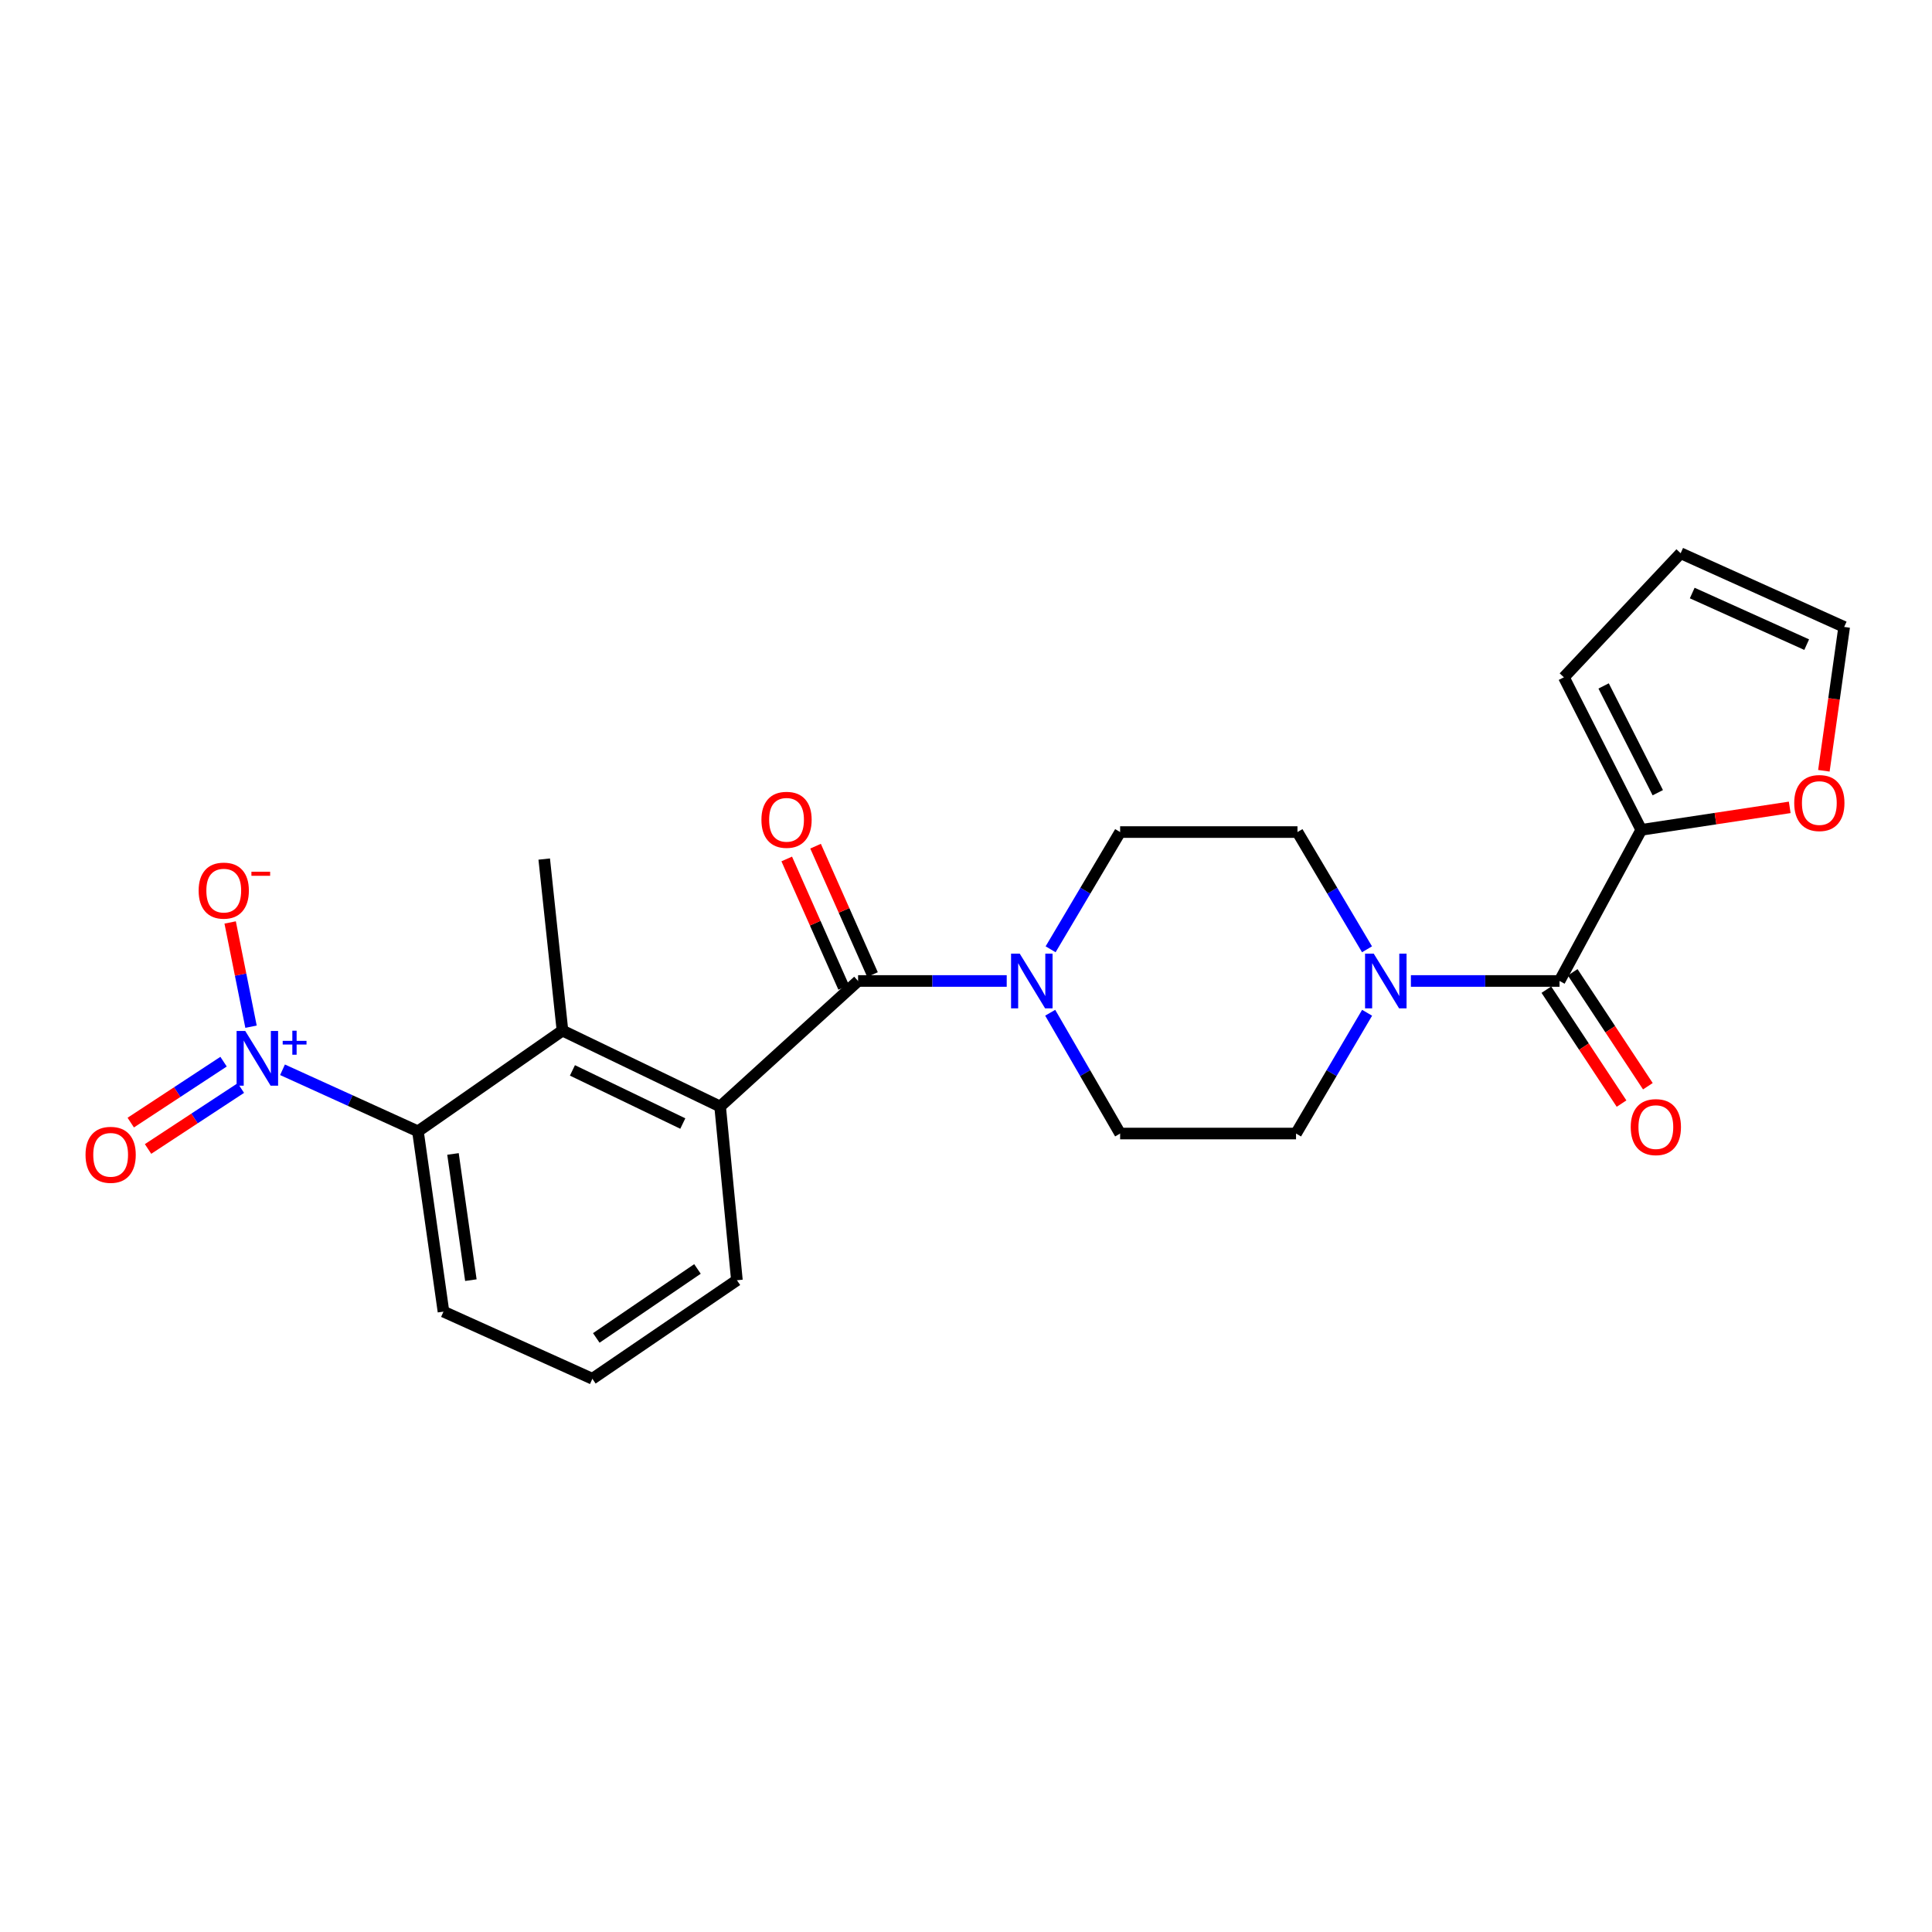 <?xml version='1.0' encoding='iso-8859-1'?>
<svg version='1.1' baseProfile='full'
              xmlns='http://www.w3.org/2000/svg'
                      xmlns:rdkit='http://www.rdkit.org/xml'
                      xmlns:xlink='http://www.w3.org/1999/xlink'
                  xml:space='preserve'
width='1000px' height='1000px' viewBox='0 0 1000 1000'>
<!-- END OF HEADER -->
<rect style='opacity:1.0;fill:#FFFFFF;stroke:none' width='1000' height='1000' x='0' y='0'> </rect>
<path class='bond-5' d='M 146.228,553.716 L 181.276,569.645' style='fill:none;fill-rule:evenodd;stroke:#0000FF;stroke-width:6px;stroke-linecap:butt;stroke-linejoin:miter;stroke-opacity:1' />
<path class='bond-5' d='M 181.276,569.645 L 216.323,585.574' style='fill:none;fill-rule:evenodd;stroke:#000000;stroke-width:6px;stroke-linecap:butt;stroke-linejoin:miter;stroke-opacity:1' />
<path class='bond-8' d='M 129.928,531.422 L 124.528,504.439' style='fill:none;fill-rule:evenodd;stroke:#0000FF;stroke-width:6px;stroke-linecap:butt;stroke-linejoin:miter;stroke-opacity:1' />
<path class='bond-8' d='M 124.528,504.439 L 119.128,477.457' style='fill:none;fill-rule:evenodd;stroke:#FF0000;stroke-width:6px;stroke-linecap:butt;stroke-linejoin:miter;stroke-opacity:1' />
<path class='bond-10' d='M 115.716,549.517 L 91.695,565.289' style='fill:none;fill-rule:evenodd;stroke:#0000FF;stroke-width:6px;stroke-linecap:butt;stroke-linejoin:miter;stroke-opacity:1' />
<path class='bond-10' d='M 91.695,565.289 L 67.674,581.06' style='fill:none;fill-rule:evenodd;stroke:#FF0000;stroke-width:6px;stroke-linecap:butt;stroke-linejoin:miter;stroke-opacity:1' />
<path class='bond-10' d='M 124.674,563.162 L 100.653,578.933' style='fill:none;fill-rule:evenodd;stroke:#0000FF;stroke-width:6px;stroke-linecap:butt;stroke-linejoin:miter;stroke-opacity:1' />
<path class='bond-10' d='M 100.653,578.933 L 76.632,594.704' style='fill:none;fill-rule:evenodd;stroke:#FF0000;stroke-width:6px;stroke-linecap:butt;stroke-linejoin:miter;stroke-opacity:1' />
<path class='bond-0' d='M 444.146,507.753 L 372.736,572.734' style='fill:none;fill-rule:evenodd;stroke:#000000;stroke-width:6px;stroke-linecap:butt;stroke-linejoin:miter;stroke-opacity:1' />
<path class='bond-3' d='M 444.146,507.753 L 482.611,507.753' style='fill:none;fill-rule:evenodd;stroke:#000000;stroke-width:6px;stroke-linecap:butt;stroke-linejoin:miter;stroke-opacity:1' />
<path class='bond-3' d='M 482.611,507.753 L 521.076,507.753' style='fill:none;fill-rule:evenodd;stroke:#0000FF;stroke-width:6px;stroke-linecap:butt;stroke-linejoin:miter;stroke-opacity:1' />
<path class='bond-11' d='M 451.607,504.445 L 436.869,471.213' style='fill:none;fill-rule:evenodd;stroke:#000000;stroke-width:6px;stroke-linecap:butt;stroke-linejoin:miter;stroke-opacity:1' />
<path class='bond-11' d='M 436.869,471.213 L 422.132,437.981' style='fill:none;fill-rule:evenodd;stroke:#FF0000;stroke-width:6px;stroke-linecap:butt;stroke-linejoin:miter;stroke-opacity:1' />
<path class='bond-11' d='M 436.686,511.062 L 421.948,477.83' style='fill:none;fill-rule:evenodd;stroke:#000000;stroke-width:6px;stroke-linecap:butt;stroke-linejoin:miter;stroke-opacity:1' />
<path class='bond-11' d='M 421.948,477.83 L 407.211,444.599' style='fill:none;fill-rule:evenodd;stroke:#FF0000;stroke-width:6px;stroke-linecap:butt;stroke-linejoin:miter;stroke-opacity:1' />
<path class='bond-1' d='M 372.736,572.734 L 291.133,533.434' style='fill:none;fill-rule:evenodd;stroke:#000000;stroke-width:6px;stroke-linecap:butt;stroke-linejoin:miter;stroke-opacity:1' />
<path class='bond-1' d='M 353.413,581.545 L 296.291,554.034' style='fill:none;fill-rule:evenodd;stroke:#000000;stroke-width:6px;stroke-linecap:butt;stroke-linejoin:miter;stroke-opacity:1' />
<path class='bond-24' d='M 372.736,572.734 L 381.423,662.643' style='fill:none;fill-rule:evenodd;stroke:#000000;stroke-width:6px;stroke-linecap:butt;stroke-linejoin:miter;stroke-opacity:1' />
<path class='bond-2' d='M 807.209,507.753 L 768.744,507.753' style='fill:none;fill-rule:evenodd;stroke:#000000;stroke-width:6px;stroke-linecap:butt;stroke-linejoin:miter;stroke-opacity:1' />
<path class='bond-2' d='M 768.744,507.753 L 730.279,507.753' style='fill:none;fill-rule:evenodd;stroke:#0000FF;stroke-width:6px;stroke-linecap:butt;stroke-linejoin:miter;stroke-opacity:1' />
<path class='bond-7' d='M 807.209,507.753 L 849.52,429.533' style='fill:none;fill-rule:evenodd;stroke:#000000;stroke-width:6px;stroke-linecap:butt;stroke-linejoin:miter;stroke-opacity:1' />
<path class='bond-16' d='M 800.397,512.248 L 819.854,541.734' style='fill:none;fill-rule:evenodd;stroke:#000000;stroke-width:6px;stroke-linecap:butt;stroke-linejoin:miter;stroke-opacity:1' />
<path class='bond-16' d='M 819.854,541.734 L 839.311,571.219' style='fill:none;fill-rule:evenodd;stroke:#FF0000;stroke-width:6px;stroke-linecap:butt;stroke-linejoin:miter;stroke-opacity:1' />
<path class='bond-16' d='M 814.021,503.258 L 833.478,532.744' style='fill:none;fill-rule:evenodd;stroke:#000000;stroke-width:6px;stroke-linecap:butt;stroke-linejoin:miter;stroke-opacity:1' />
<path class='bond-16' d='M 833.478,532.744 L 852.934,562.229' style='fill:none;fill-rule:evenodd;stroke:#FF0000;stroke-width:6px;stroke-linecap:butt;stroke-linejoin:miter;stroke-opacity:1' />
<path class='bond-12' d='M 543.582,524.194 L 561.679,555.456' style='fill:none;fill-rule:evenodd;stroke:#0000FF;stroke-width:6px;stroke-linecap:butt;stroke-linejoin:miter;stroke-opacity:1' />
<path class='bond-12' d='M 561.679,555.456 L 579.776,586.717' style='fill:none;fill-rule:evenodd;stroke:#000000;stroke-width:6px;stroke-linecap:butt;stroke-linejoin:miter;stroke-opacity:1' />
<path class='bond-13' d='M 543.79,491.353 L 561.783,461.014' style='fill:none;fill-rule:evenodd;stroke:#0000FF;stroke-width:6px;stroke-linecap:butt;stroke-linejoin:miter;stroke-opacity:1' />
<path class='bond-13' d='M 561.783,461.014 L 579.776,430.675' style='fill:none;fill-rule:evenodd;stroke:#000000;stroke-width:6px;stroke-linecap:butt;stroke-linejoin:miter;stroke-opacity:1' />
<path class='bond-4' d='M 291.133,533.434 L 216.323,585.574' style='fill:none;fill-rule:evenodd;stroke:#000000;stroke-width:6px;stroke-linecap:butt;stroke-linejoin:miter;stroke-opacity:1' />
<path class='bond-22' d='M 291.133,533.434 L 281.685,444.649' style='fill:none;fill-rule:evenodd;stroke:#000000;stroke-width:6px;stroke-linecap:butt;stroke-linejoin:miter;stroke-opacity:1' />
<path class='bond-21' d='M 216.323,585.574 L 229.544,678.893' style='fill:none;fill-rule:evenodd;stroke:#000000;stroke-width:6px;stroke-linecap:butt;stroke-linejoin:miter;stroke-opacity:1' />
<path class='bond-21' d='M 234.467,597.282 L 243.722,662.605' style='fill:none;fill-rule:evenodd;stroke:#000000;stroke-width:6px;stroke-linecap:butt;stroke-linejoin:miter;stroke-opacity:1' />
<path class='bond-6' d='M 707.563,491.353 L 689.567,461.014' style='fill:none;fill-rule:evenodd;stroke:#0000FF;stroke-width:6px;stroke-linecap:butt;stroke-linejoin:miter;stroke-opacity:1' />
<path class='bond-6' d='M 689.567,461.014 L 671.571,430.675' style='fill:none;fill-rule:evenodd;stroke:#000000;stroke-width:6px;stroke-linecap:butt;stroke-linejoin:miter;stroke-opacity:1' />
<path class='bond-25' d='M 707.611,524.204 L 689.219,555.46' style='fill:none;fill-rule:evenodd;stroke:#0000FF;stroke-width:6px;stroke-linecap:butt;stroke-linejoin:miter;stroke-opacity:1' />
<path class='bond-25' d='M 689.219,555.46 L 670.827,586.717' style='fill:none;fill-rule:evenodd;stroke:#000000;stroke-width:6px;stroke-linecap:butt;stroke-linejoin:miter;stroke-opacity:1' />
<path class='bond-9' d='M 849.52,429.533 L 887.938,423.712' style='fill:none;fill-rule:evenodd;stroke:#000000;stroke-width:6px;stroke-linecap:butt;stroke-linejoin:miter;stroke-opacity:1' />
<path class='bond-9' d='M 887.938,423.712 L 926.357,417.891' style='fill:none;fill-rule:evenodd;stroke:#FF0000;stroke-width:6px;stroke-linecap:butt;stroke-linejoin:miter;stroke-opacity:1' />
<path class='bond-17' d='M 849.52,429.533 L 809.467,350.578' style='fill:none;fill-rule:evenodd;stroke:#000000;stroke-width:6px;stroke-linecap:butt;stroke-linejoin:miter;stroke-opacity:1' />
<path class='bond-17' d='M 858.069,410.305 L 830.032,355.037' style='fill:none;fill-rule:evenodd;stroke:#000000;stroke-width:6px;stroke-linecap:butt;stroke-linejoin:miter;stroke-opacity:1' />
<path class='bond-18' d='M 944.034,398.949 L 949.29,361.728' style='fill:none;fill-rule:evenodd;stroke:#FF0000;stroke-width:6px;stroke-linecap:butt;stroke-linejoin:miter;stroke-opacity:1' />
<path class='bond-18' d='M 949.29,361.728 L 954.545,324.508' style='fill:none;fill-rule:evenodd;stroke:#000000;stroke-width:6px;stroke-linecap:butt;stroke-linejoin:miter;stroke-opacity:1' />
<path class='bond-14' d='M 579.776,586.717 L 670.827,586.717' style='fill:none;fill-rule:evenodd;stroke:#000000;stroke-width:6px;stroke-linecap:butt;stroke-linejoin:miter;stroke-opacity:1' />
<path class='bond-15' d='M 579.776,430.675 L 671.571,430.675' style='fill:none;fill-rule:evenodd;stroke:#000000;stroke-width:6px;stroke-linecap:butt;stroke-linejoin:miter;stroke-opacity:1' />
<path class='bond-19' d='M 809.467,350.578 L 869.905,286.35' style='fill:none;fill-rule:evenodd;stroke:#000000;stroke-width:6px;stroke-linecap:butt;stroke-linejoin:miter;stroke-opacity:1' />
<path class='bond-26' d='M 954.545,324.508 L 869.905,286.35' style='fill:none;fill-rule:evenodd;stroke:#000000;stroke-width:6px;stroke-linecap:butt;stroke-linejoin:miter;stroke-opacity:1' />
<path class='bond-26' d='M 935.141,333.664 L 875.893,306.954' style='fill:none;fill-rule:evenodd;stroke:#000000;stroke-width:6px;stroke-linecap:butt;stroke-linejoin:miter;stroke-opacity:1' />
<path class='bond-20' d='M 381.423,662.643 L 306.612,713.65' style='fill:none;fill-rule:evenodd;stroke:#000000;stroke-width:6px;stroke-linecap:butt;stroke-linejoin:miter;stroke-opacity:1' />
<path class='bond-20' d='M 361.007,656.808 L 308.639,692.513' style='fill:none;fill-rule:evenodd;stroke:#000000;stroke-width:6px;stroke-linecap:butt;stroke-linejoin:miter;stroke-opacity:1' />
<path class='bond-23' d='M 229.544,678.893 L 306.612,713.65' style='fill:none;fill-rule:evenodd;stroke:#000000;stroke-width:6px;stroke-linecap:butt;stroke-linejoin:miter;stroke-opacity:1' />
<path  class='atom-0' d='M 126.946 533.637
L 136.226 548.637
Q 137.146 550.117, 138.626 552.797
Q 140.106 555.477, 140.186 555.637
L 140.186 533.637
L 143.946 533.637
L 143.946 561.957
L 140.066 561.957
L 130.106 545.557
Q 128.946 543.637, 127.706 541.437
Q 126.506 539.237, 126.146 538.557
L 126.146 561.957
L 122.466 561.957
L 122.466 533.637
L 126.946 533.637
' fill='#0000FF'/>
<path  class='atom-0' d='M 146.322 538.742
L 151.311 538.742
L 151.311 533.488
L 153.529 533.488
L 153.529 538.742
L 158.651 538.742
L 158.651 540.643
L 153.529 540.643
L 153.529 545.923
L 151.311 545.923
L 151.311 540.643
L 146.322 540.643
L 146.322 538.742
' fill='#0000FF'/>
<path  class='atom-4' d='M 527.804 493.593
L 537.084 508.593
Q 538.004 510.073, 539.484 512.753
Q 540.964 515.433, 541.044 515.593
L 541.044 493.593
L 544.804 493.593
L 544.804 521.913
L 540.924 521.913
L 530.964 505.513
Q 529.804 503.593, 528.564 501.393
Q 527.364 499.193, 527.004 498.513
L 527.004 521.913
L 523.324 521.913
L 523.324 493.593
L 527.804 493.593
' fill='#0000FF'/>
<path  class='atom-7' d='M 711.031 493.593
L 720.311 508.593
Q 721.231 510.073, 722.711 512.753
Q 724.191 515.433, 724.271 515.593
L 724.271 493.593
L 728.031 493.593
L 728.031 521.913
L 724.151 521.913
L 714.191 505.513
Q 713.031 503.593, 711.791 501.393
Q 710.591 499.193, 710.231 498.513
L 710.231 521.913
L 706.551 521.913
L 706.551 493.593
L 711.031 493.593
' fill='#0000FF'/>
<path  class='atom-9' d='M 102.814 460.979
Q 102.814 454.179, 106.174 450.379
Q 109.534 446.579, 115.814 446.579
Q 122.094 446.579, 125.454 450.379
Q 128.814 454.179, 128.814 460.979
Q 128.814 467.859, 125.414 471.779
Q 122.014 475.659, 115.814 475.659
Q 109.574 475.659, 106.174 471.779
Q 102.814 467.899, 102.814 460.979
M 115.814 472.459
Q 120.134 472.459, 122.454 469.579
Q 124.814 466.659, 124.814 460.979
Q 124.814 455.419, 122.454 452.619
Q 120.134 449.779, 115.814 449.779
Q 111.494 449.779, 109.134 452.579
Q 106.814 455.379, 106.814 460.979
Q 106.814 466.699, 109.134 469.579
Q 111.494 472.459, 115.814 472.459
' fill='#FF0000'/>
<path  class='atom-9' d='M 130.134 451.201
L 139.822 451.201
L 139.822 453.313
L 130.134 453.313
L 130.134 451.201
' fill='#FF0000'/>
<path  class='atom-10' d='M 928.687 415.648
Q 928.687 408.848, 932.047 405.048
Q 935.407 401.248, 941.687 401.248
Q 947.967 401.248, 951.327 405.048
Q 954.687 408.848, 954.687 415.648
Q 954.687 422.528, 951.287 426.448
Q 947.887 430.328, 941.687 430.328
Q 935.447 430.328, 932.047 426.448
Q 928.687 422.568, 928.687 415.648
M 941.687 427.128
Q 946.007 427.128, 948.327 424.248
Q 950.687 421.328, 950.687 415.648
Q 950.687 410.088, 948.327 407.288
Q 946.007 404.448, 941.687 404.448
Q 937.367 404.448, 935.007 407.248
Q 932.687 410.048, 932.687 415.648
Q 932.687 421.368, 935.007 424.248
Q 937.367 427.128, 941.687 427.128
' fill='#FF0000'/>
<path  class='atom-11' d='M 44.271 597.733
Q 44.271 590.933, 47.631 587.133
Q 50.991 583.333, 57.271 583.333
Q 63.551 583.333, 66.911 587.133
Q 70.271 590.933, 70.271 597.733
Q 70.271 604.613, 66.871 608.533
Q 63.471 612.413, 57.271 612.413
Q 51.031 612.413, 47.631 608.533
Q 44.271 604.653, 44.271 597.733
M 57.271 609.213
Q 61.591 609.213, 63.911 606.333
Q 66.271 603.413, 66.271 597.733
Q 66.271 592.173, 63.911 589.373
Q 61.591 586.533, 57.271 586.533
Q 52.951 586.533, 50.591 589.333
Q 48.271 592.133, 48.271 597.733
Q 48.271 603.453, 50.591 606.333
Q 52.951 609.213, 57.271 609.213
' fill='#FF0000'/>
<path  class='atom-12' d='M 394.113 424.326
Q 394.113 417.526, 397.473 413.726
Q 400.833 409.926, 407.113 409.926
Q 413.393 409.926, 416.753 413.726
Q 420.113 417.526, 420.113 424.326
Q 420.113 431.206, 416.713 435.126
Q 413.313 439.006, 407.113 439.006
Q 400.873 439.006, 397.473 435.126
Q 394.113 431.246, 394.113 424.326
M 407.113 435.806
Q 411.433 435.806, 413.753 432.926
Q 416.113 430.006, 416.113 424.326
Q 416.113 418.766, 413.753 415.966
Q 411.433 413.126, 407.113 413.126
Q 402.793 413.126, 400.433 415.926
Q 398.113 418.726, 398.113 424.326
Q 398.113 430.046, 400.433 432.926
Q 402.793 435.806, 407.113 435.806
' fill='#FF0000'/>
<path  class='atom-17' d='M 844.065 583.387
Q 844.065 576.587, 847.425 572.787
Q 850.785 568.987, 857.065 568.987
Q 863.345 568.987, 866.705 572.787
Q 870.065 576.587, 870.065 583.387
Q 870.065 590.267, 866.665 594.187
Q 863.265 598.067, 857.065 598.067
Q 850.825 598.067, 847.425 594.187
Q 844.065 590.307, 844.065 583.387
M 857.065 594.867
Q 861.385 594.867, 863.705 591.987
Q 866.065 589.067, 866.065 583.387
Q 866.065 577.827, 863.705 575.027
Q 861.385 572.187, 857.065 572.187
Q 852.745 572.187, 850.385 574.987
Q 848.065 577.787, 848.065 583.387
Q 848.065 589.107, 850.385 591.987
Q 852.745 594.867, 857.065 594.867
' fill='#FF0000'/>
</svg>
